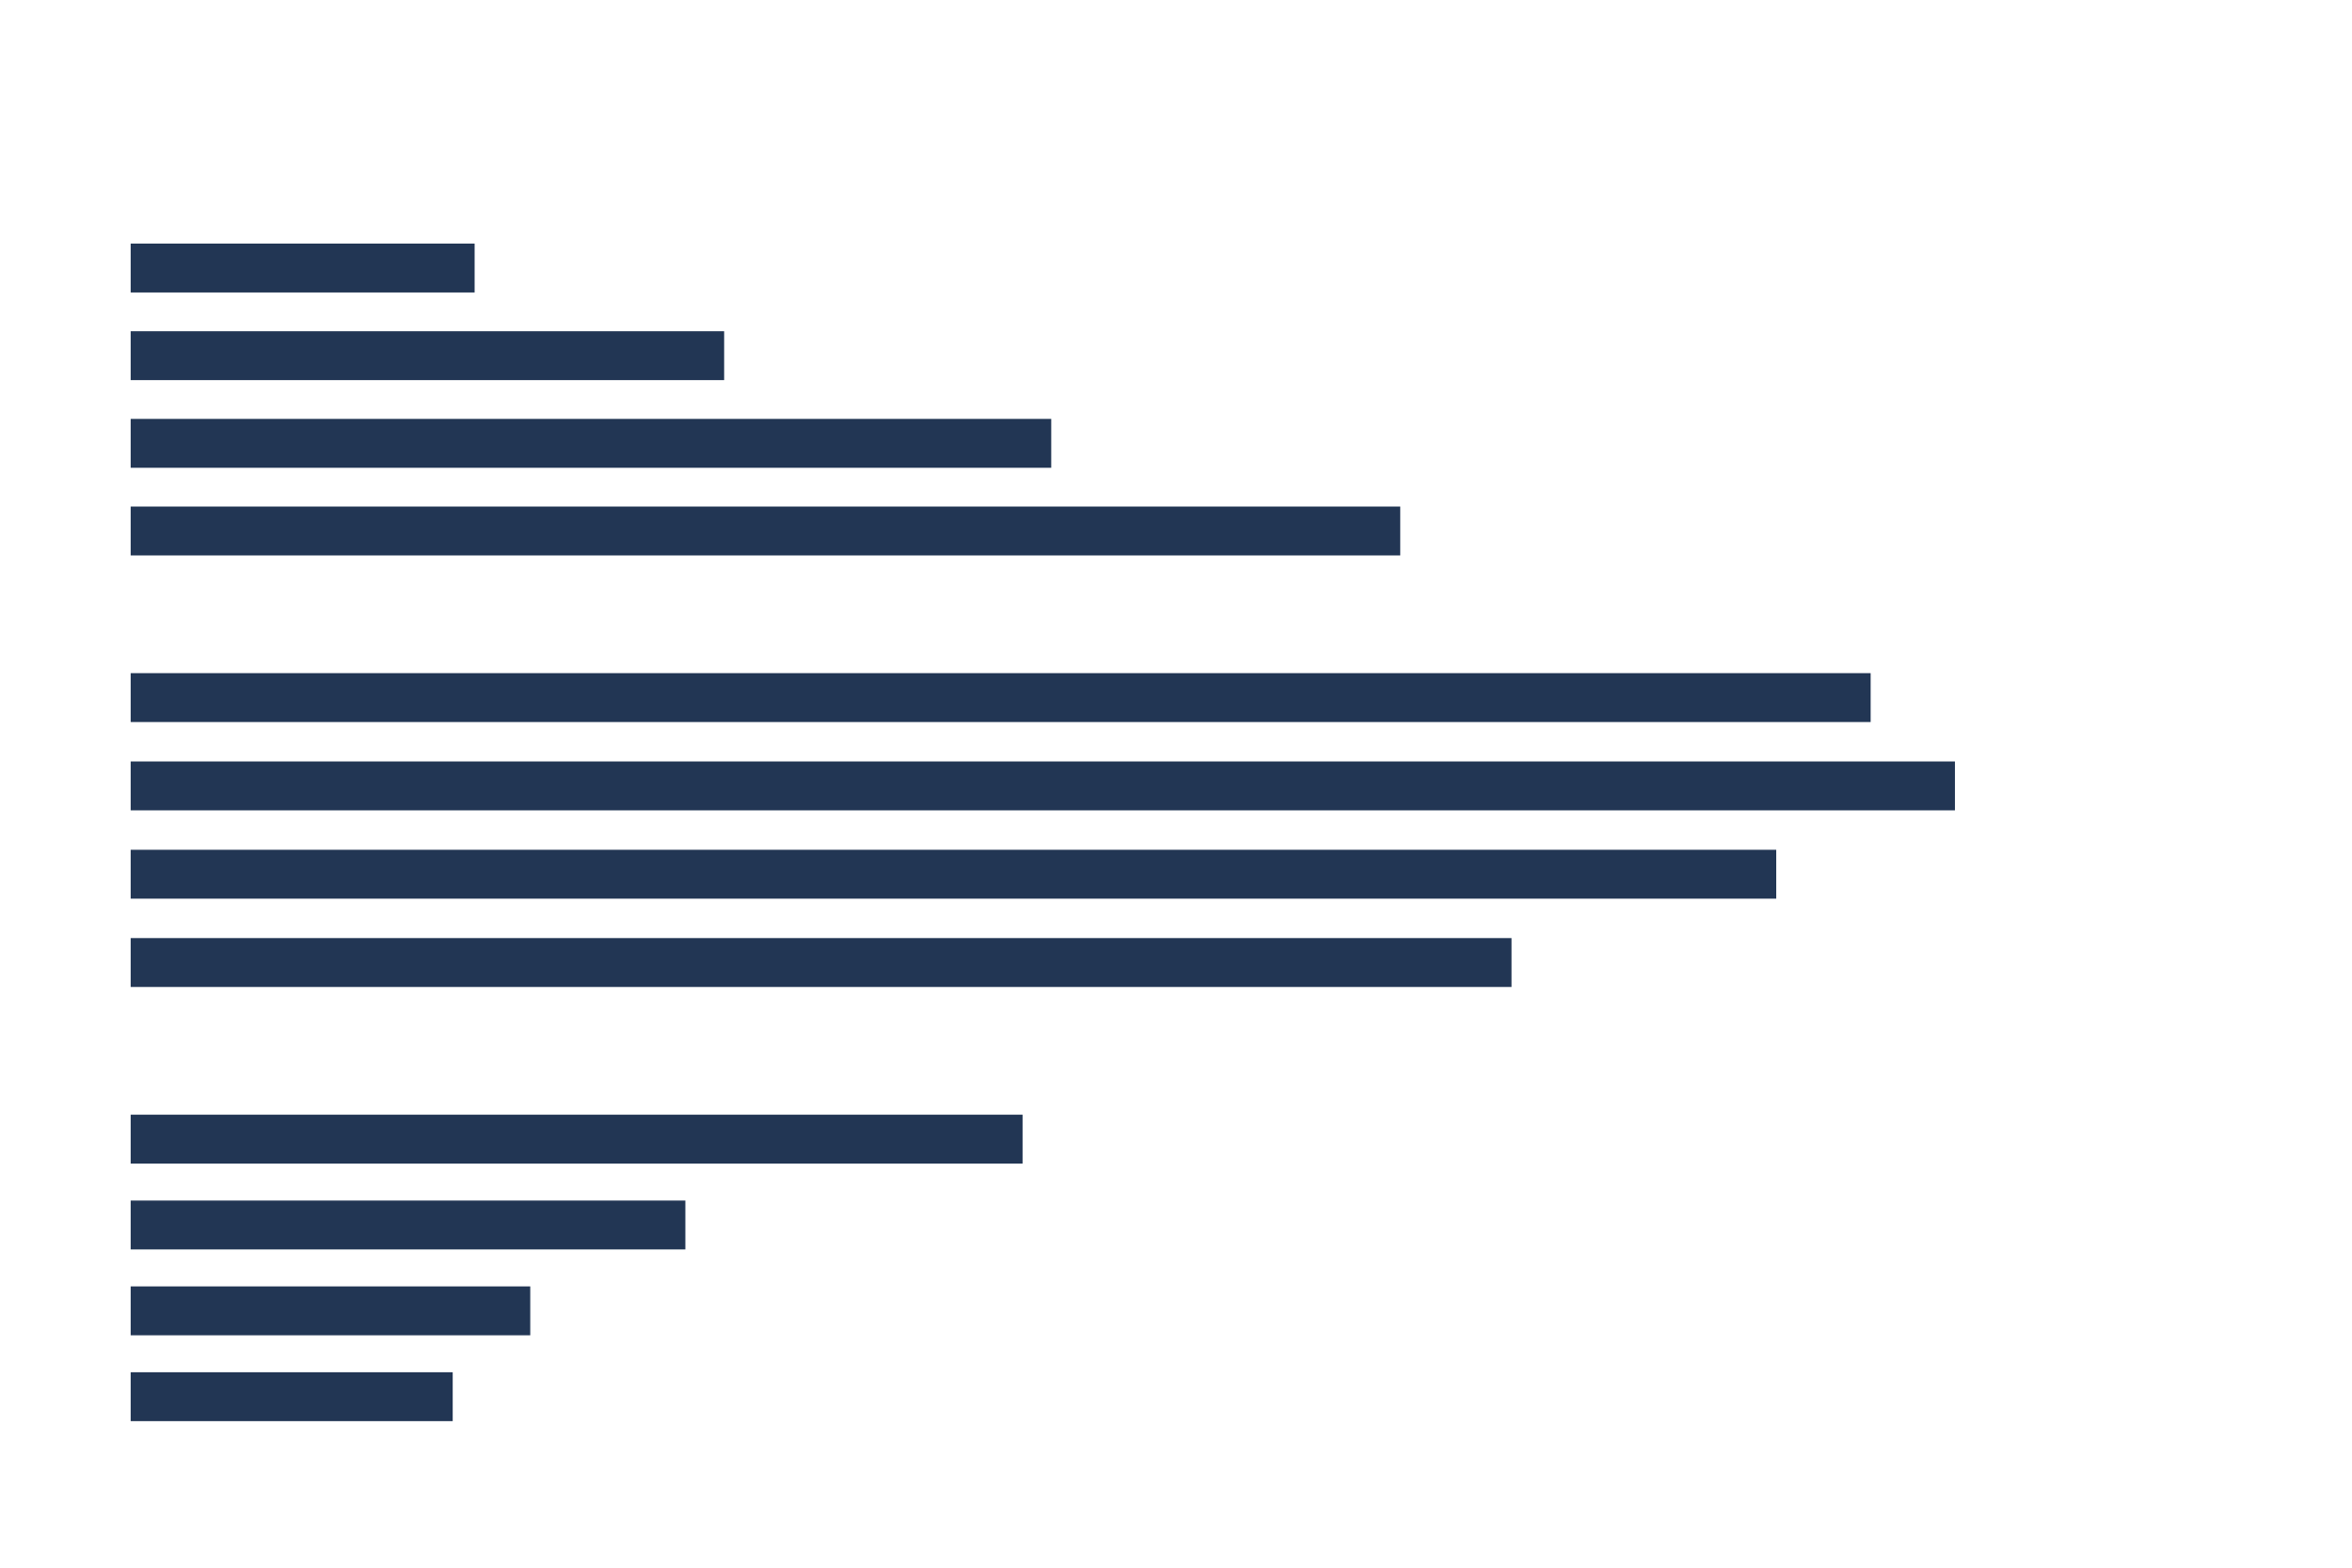 <?xml version="1.0" encoding="UTF-8"?>
<svg xmlns="http://www.w3.org/2000/svg" width="270" height="180" version="1.1" viewBox="0 0 270 180">
  <!-- Generator: Adobe Illustrator 28.6.0, SVG Export Plug-In . SVG Version: 1.2.0 Build 709)  -->
  <g>
    <g id="graphiques">
      <rect x="15" y="27.968" width="39.484" height="5.613" fill="#223654"/>
      <rect x="15" y="127.989" width="102.387" height="5.613" fill="#223654"/>
      <rect x="15" y="137.846" width="63.677" height="5.613" fill="#223654"/>
      <rect x="15" y="147.703" width="45.871" height="5.613" fill="#223654"/>
      <rect x="15" y="157.559" width="36.968" height="5.613" fill="#223654"/>
      <rect x="15" y="38.032" width="68.129" height="5.613" fill="#223654"/>
      <rect x="15" y="48.097" width="105.677" height="5.613" fill="#223654"/>
      <rect x="15" y="107.71" width="158.516" height="5.613" fill="#223654"/>
      <rect x="15" y="58.161" width="145.742" height="5.613" fill="#223654"/>
      <rect x="15" y="97.57" width="188.903" height="5.613" fill="#223654"/>
      <rect x="15" y="77.29" width="199.742" height="5.613" fill="#223654"/>
      <rect x="15" y="87.43" width="209.419" height="5.613" fill="#223654"/>
    </g>
  </g>
</svg>